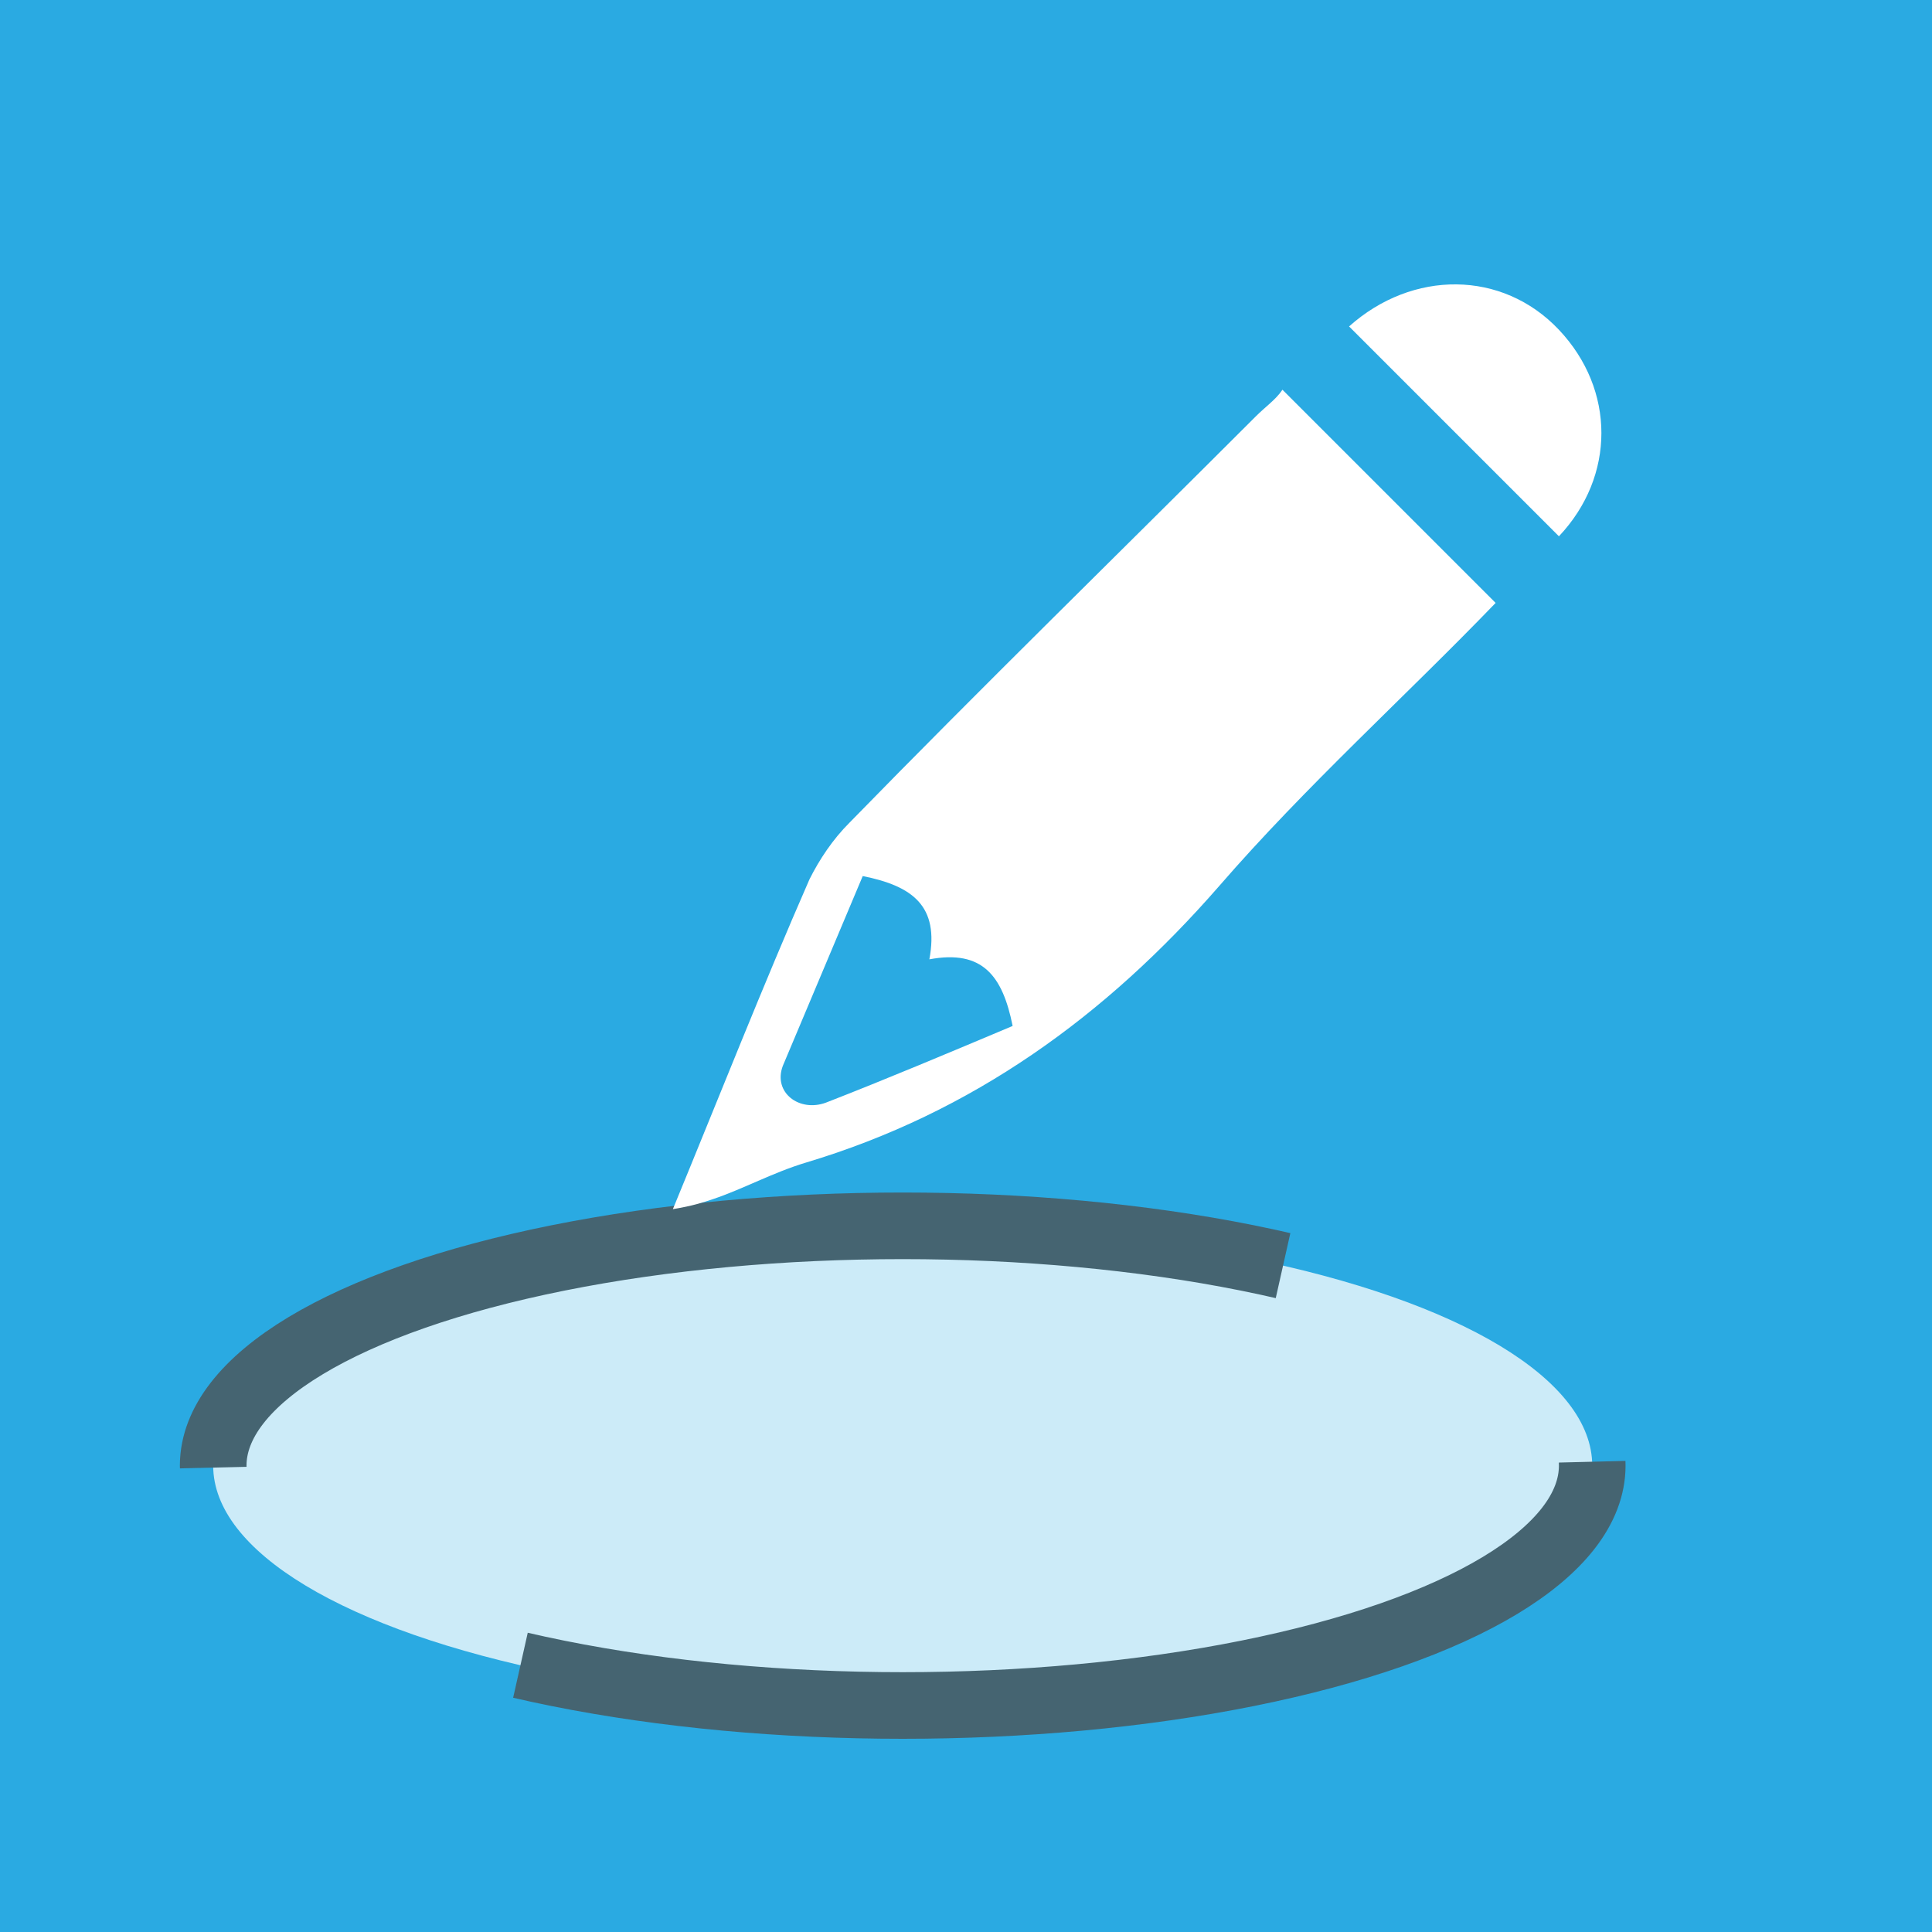<?xml version="1.0" encoding="utf-8"?>
<!-- Generator: Adobe Illustrator 19.0.0, SVG Export Plug-In . SVG Version: 6.00 Build 0)  -->
<svg version="1.1" id="Layer_1" xmlns="http://www.w3.org/2000/svg" xmlns:xlink="http://www.w3.org/1999/xlink" x="0px" y="0px"
	 viewBox="0 0 58 58" enable-background="new 0 0 58 58" xml:space="preserve">
<g id="XMLID_68_">
	<rect id="XMLID_55_" x="0" fill="#2AAAE2" width="58" height="58"/>
	<g id="XMLID_4_" opacity="0.76">
		<ellipse id="XMLID_10_" fill="#FFFFFF" cx="27.1" cy="44" rx="20.7" ry="7.2"/>
		
			<ellipse id="XMLID_9_" fill="none" stroke="#4E4E4E" stroke-width="2" stroke-miterlimit="10" stroke-dasharray="34.778,11.593" cx="27.1" cy="44" rx="20.7" ry="7.2"/>
	</g>
	<g id="XMLID_237_">
		<path id="XMLID_238_" fill="#FFFFFF" d="M36.6,26.6c-3.4,3.9-7.4,6.8-12.4,8.3c-1,0.3-1.9,0.8-2.8,1.1c-0.3,0.1-0.6,0.2-1.2,0.3
			c1.4-3.4,2.7-6.7,4.1-9.9c0.3-0.6,0.7-1.2,1.2-1.7c4-4.1,8.1-8.1,12.2-12.2c0.3-0.3,0.6-0.5,0.8-0.8c2.1,2.1,4.2,4.2,6.4,6.4
			C42.2,20.9,39.2,23.6,36.6,26.6z M27.9,28.8c0.3-1.6-0.5-2.2-2-2.5c-0.8,1.9-1.6,3.8-2.4,5.7c-0.3,0.8,0.5,1.4,1.3,1.1
			c1.8-0.7,3.7-1.5,5.6-2.3C30.1,29.3,29.5,28.5,27.9,28.8z"/>
		<path id="XMLID_242_" fill="#FFFFFF" d="M40.5,9.8c2.1,2.1,4.2,4.2,6.3,6.3c1.7-1.8,1.7-4.4,0-6.2C45.1,8.1,42.4,8.1,40.5,9.8z"/>
	</g>
</g>
</svg>
